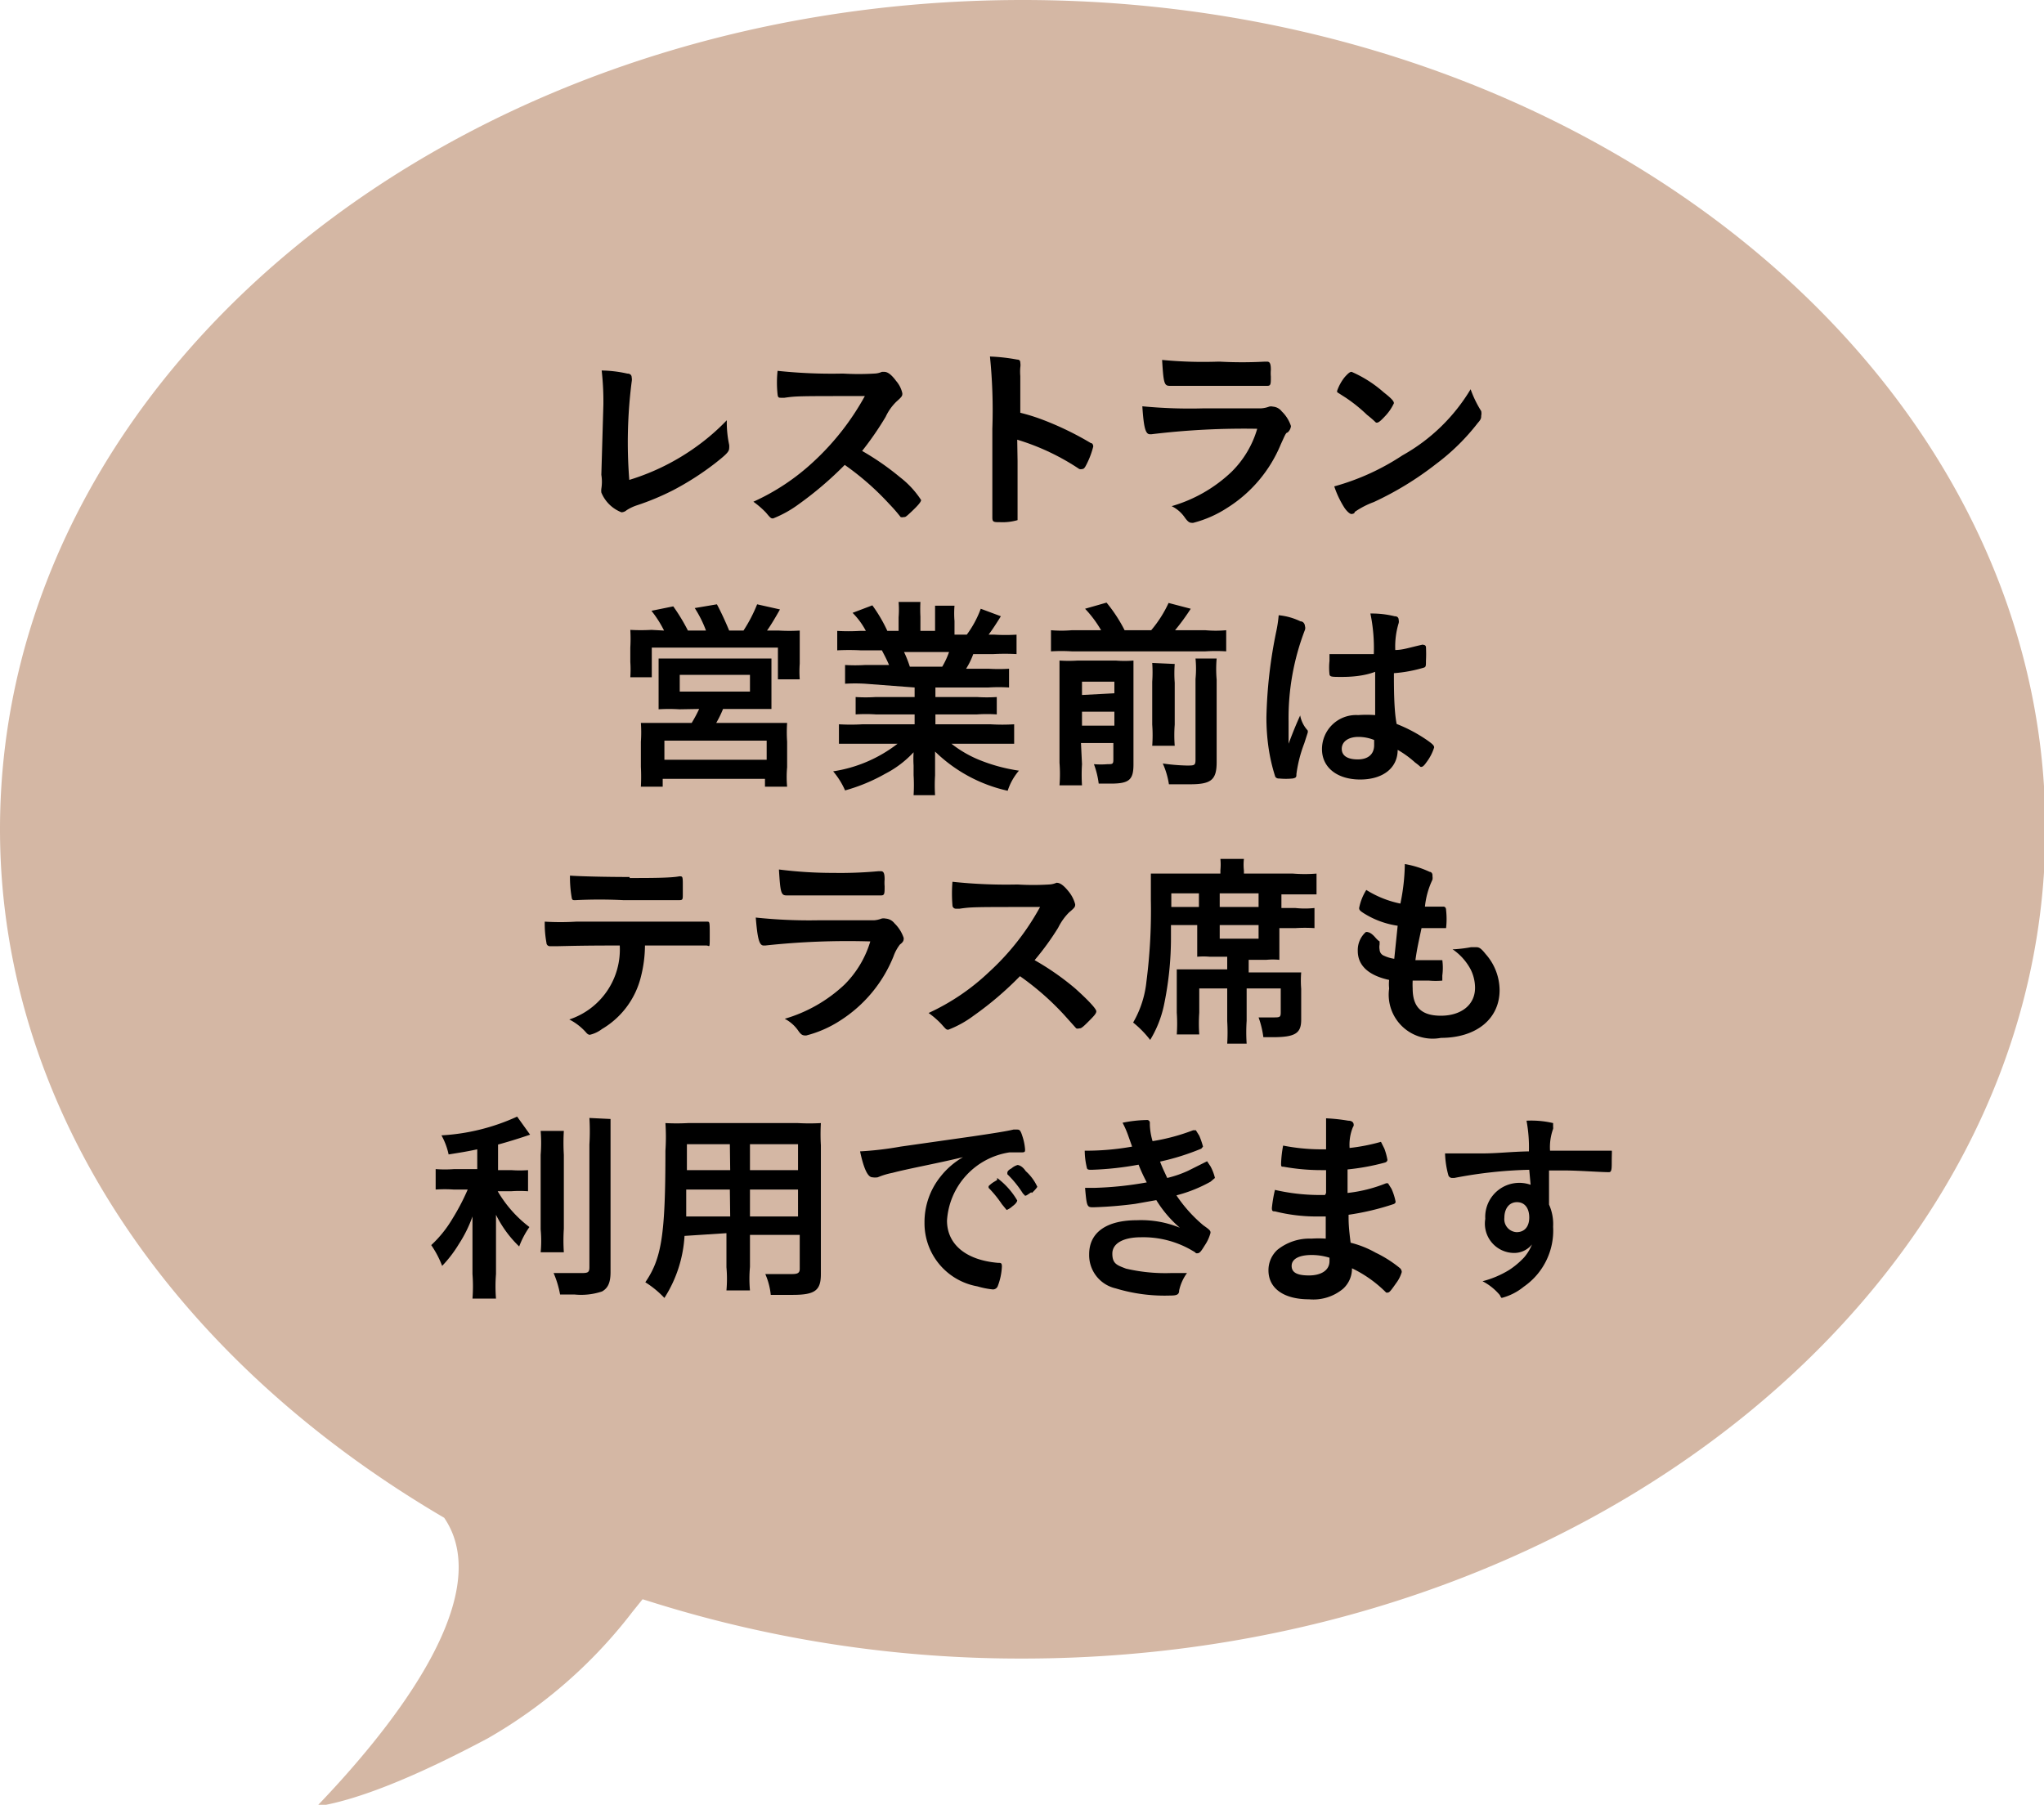 <svg id="レイヤー_1" data-name="レイヤー 1" xmlns="http://www.w3.org/2000/svg" viewBox="0 0 59.96 52.95"><defs><style>.cls-1{fill:#d4b7a4;}</style></defs><path class="cls-1" d="M9.29,53c1.92-2,5.37-6.08,3.74-8.47C4.79,39.7,0,32.25,0,24.33,0,10.92,13.45,0,30,0S60,10.92,60,24.33,46.51,48.66,30,48.66a36.05,36.05,0,0,1-10.7-1.6l-.45-.14-.29.36A14.28,14.28,0,0,1,14.31,51C11.44,52.53,10,52.89,9.29,53Z" transform="translate(0 0)"/><path d="M17.7,11.87a8.1,8.1,0,0,0-.05-1,3.66,3.66,0,0,1,.75.09c.1,0,.13.06.13.11a.33.33,0,0,1,0,.13,14,14,0,0,0-.07,2.88,6.72,6.72,0,0,0,2-1,6.34,6.34,0,0,0,.86-.75v.06a3.16,3.16,0,0,0,.07.66.51.51,0,0,1,0,.1c0,.1-.08.18-.41.44a8.31,8.31,0,0,1-1.23.79,7.49,7.49,0,0,1-1.08.45,1.31,1.31,0,0,0-.29.14.24.24,0,0,1-.15.06,1.05,1.05,0,0,1-.59-.58.49.49,0,0,1,0-.11,1.29,1.29,0,0,0,0-.41Z" transform="translate(0 0)"/><path d="M26.4,14a2.7,2.7,0,0,1,.62.67c0,.05-.08.15-.27.33s-.19.17-.24.17a.16.16,0,0,1-.09,0,4.79,4.79,0,0,0-.34-.39,8,8,0,0,0-1.3-1.14,10.34,10.34,0,0,1-1.36,1.16,3.29,3.29,0,0,1-.74.41c-.06,0-.07,0-.21-.17a2.58,2.58,0,0,0-.37-.32,6.52,6.52,0,0,0,1.77-1.18,7.58,7.58,0,0,0,1.5-1.92c-2,0-2,0-2.36.05h-.09c-.07,0-.1,0-.11-.1a3.19,3.19,0,0,1,0-.69,15.08,15.08,0,0,0,1.92.08,7.64,7.64,0,0,0,.92,0,.59.59,0,0,0,.22-.05h.07c.1,0,.21.08.35.27a.81.81,0,0,1,.18.36c0,.07,0,.09-.17.24a1.49,1.49,0,0,0-.32.45,9.2,9.2,0,0,1-.69,1A7.75,7.75,0,0,1,26.4,14Z" transform="translate(0 0)"/><path d="M29.85,13.52c0,.36,0,1.34,0,1.62v0c0,.06,0,.1,0,.12a1.58,1.58,0,0,1-.51.06c-.19,0-.23,0-.23-.14v0c0-.16,0-1.88,0-2.6a15.52,15.52,0,0,0-.07-2.12,5.41,5.41,0,0,1,.8.09q.09,0,.09.09a.44.44,0,0,1,0,.14,1.45,1.45,0,0,0,0,.25s0,.37,0,1.08a5.59,5.59,0,0,1,.67.21A9,9,0,0,1,32,13c.05,0,.07.06.07.1a2.47,2.47,0,0,1-.2.53c-.05.1-.08.13-.12.13a.16.16,0,0,1-.09,0,6.84,6.84,0,0,0-1.82-.86Z" transform="translate(0 0)"/><path d="M33.78,12.74h-.05c-.13,0-.18-.21-.22-.82a14.52,14.52,0,0,0,1.82.06H37a.8.8,0,0,0,.23-.05.22.22,0,0,1,.11,0,.36.36,0,0,1,.26.14,1.06,1.06,0,0,1,.27.43.29.29,0,0,1-.1.19c-.05,0-.08.09-.2.35A4,4,0,0,1,36,14.9a3.35,3.35,0,0,1-1,.44c-.09,0-.13,0-.24-.15a1,1,0,0,0-.39-.34,4.26,4.26,0,0,0,1.75-1,2.92,2.92,0,0,0,.76-1.27A22.49,22.49,0,0,0,33.78,12.74Zm2-2.13a12.19,12.19,0,0,0,1.32,0h.07c.08,0,.11.06.11.24a1.21,1.21,0,0,0,0,.2v0c0,.21,0,.27-.1.27H37c-.11,0-.56,0-.75,0-.9,0-1.54,0-1.89,0h-.05c-.16,0-.18-.09-.22-.76A12.59,12.59,0,0,0,35.74,10.61Z" transform="translate(0 0)"/><path d="M43.45,12.06a.33.33,0,0,1,0,.14c0,.06,0,.1-.1.21a6.33,6.33,0,0,1-1.22,1.2,9.33,9.33,0,0,1-1.83,1.12,2.46,2.46,0,0,0-.56.29c0,.05-.07.06-.1.06s-.11-.05-.2-.18a2.81,2.81,0,0,1-.3-.63,7,7,0,0,0,2-.91,5.4,5.4,0,0,0,2-1.94A3.19,3.19,0,0,0,43.45,12.06Zm-4-1c.11-.12.15-.15.2-.15a3.56,3.56,0,0,1,.94.6c.23.18.3.26.3.32a1.4,1.4,0,0,1-.25.37c-.14.15-.2.2-.25.2s0,0-.29-.23a4.53,4.53,0,0,0-.62-.5l-.25-.16a.07.07,0,0,1,0-.06A1.36,1.36,0,0,1,39.45,11.06Z" transform="translate(0 0)"/><path d="M19.48,18.5a3.27,3.27,0,0,0-.37-.58l.64-.13a5.6,5.6,0,0,1,.43.71h.53a3.38,3.38,0,0,0-.33-.66l.65-.11c.12.22.27.55.36.77h.42a4.32,4.32,0,0,0,.4-.77l.67.15c-.1.18-.27.47-.38.62h.35a5.17,5.17,0,0,0,.61,0c0,.14,0,.29,0,.51v.46a3.13,3.13,0,0,0,0,.46h-.64V19H19.12v.87h-.63a3.31,3.31,0,0,0,0-.45V19a4.52,4.52,0,0,0,0-.52,5.73,5.73,0,0,0,.62,0Zm.45,2.31a4.82,4.82,0,0,0-.61,0c0-.15,0-.27,0-.52v-.54c0-.18,0-.33,0-.43l.44,0h2.45l.42,0c0,.1,0,.21,0,.45v.52c0,.3,0,.4,0,.51H21.21a3.13,3.13,0,0,1-.2.41h1.54l.54,0a4,4,0,0,0,0,.55v.75a3.1,3.1,0,0,0,0,.57h-.65v-.23h-3v.23h-.64a5.49,5.49,0,0,0,0-.58v-.74a3.91,3.91,0,0,0,0-.55l.54,0h.95a4.1,4.1,0,0,0,.22-.41Zm-.44,1.48h3v-.56h-3Zm.45-2H22v-.49H19.94Z" transform="translate(0 0)"/><path d="M25.38,20.06a4.8,4.8,0,0,0-.59,0v-.55a4.72,4.72,0,0,0,.59,0h.7c-.09-.21-.15-.31-.21-.43h-.62a6.47,6.47,0,0,0-.69,0v-.57a5.62,5.62,0,0,0,.66,0h.18a2.21,2.21,0,0,0-.39-.53l.58-.22a4.37,4.37,0,0,1,.44.75h.33v-.4a2.81,2.81,0,0,0,0-.45H27a4.26,4.26,0,0,0,0,.43v.42h.43V18.2c0-.18,0-.31,0-.43H28a2.72,2.72,0,0,0,0,.45v.4h.36a3,3,0,0,0,.41-.76l.59.22c-.13.21-.24.38-.36.54h.17a5.32,5.32,0,0,0,.65,0v.57a6.39,6.39,0,0,0-.68,0h-.59a2.15,2.15,0,0,1-.21.43H29a5,5,0,0,0,.6,0v.55a4.86,4.86,0,0,0-.6,0H27.44v.28h1.22a4.4,4.4,0,0,0,.58,0v.51a4.3,4.3,0,0,0-.58,0H27.44v.29h1.62a5.73,5.73,0,0,0,.69,0v.57c-.21,0-.42,0-.69,0H27.91a3.41,3.41,0,0,0,.78.46,5,5,0,0,0,1.2.33,1.72,1.72,0,0,0-.33.59,4.42,4.42,0,0,1-2.13-1.15c0,.2,0,.28,0,.41v.29a4.62,4.62,0,0,0,0,.58H26.8a5,5,0,0,0,0-.59v-.28a3.13,3.13,0,0,1,0-.39,3,3,0,0,1-.83.63,5.22,5.22,0,0,1-1.18.49,2.26,2.26,0,0,0-.35-.56,4.08,4.08,0,0,0,1.89-.81H25.31c-.28,0-.49,0-.7,0v-.57a6,6,0,0,0,.69,0h1.53v-.29H25.69a4.47,4.47,0,0,0-.59,0v-.51a4.47,4.47,0,0,0,.59,0h1.14v-.28Zm2.26-.5a2.39,2.39,0,0,0,.2-.43H26.52a3.46,3.46,0,0,1,.17.43Z" transform="translate(0 0)"/><path d="M32.3,18.49a3.3,3.3,0,0,0-.47-.63l.63-.18a4.4,4.4,0,0,1,.53.81h.78a3.51,3.51,0,0,0,.51-.8l.65.17a6.51,6.51,0,0,1-.46.63h.89a3.3,3.3,0,0,0,.61,0v.62a4.82,4.82,0,0,0-.61,0H31.44a4.93,4.93,0,0,0-.61,0v-.62a3.59,3.59,0,0,0,.61,0Zm-.56,3.93a4.88,4.88,0,0,0,0,.62h-.66a4.24,4.24,0,0,0,0-.66V19.9c0-.28,0-.37,0-.52a4.19,4.19,0,0,0,.54,0h1.11a3.14,3.14,0,0,0,.52,0c0,.14,0,.27,0,.58v2.47c0,.45-.13.56-.66.56h-.36a2.5,2.5,0,0,0-.14-.57,2.41,2.41,0,0,0,.4,0c.14,0,.17,0,.17-.13v-.49h-.95Zm.95-2.08V20h-.95v.39Zm0,.95v-.41h-.95v.41Zm1.77-1.81a3.72,3.72,0,0,0,0,.55v1.23a4.09,4.09,0,0,0,0,.62H33.8a4.28,4.28,0,0,0,0-.62V20a3.91,3.91,0,0,0,0-.55Zm1.23-.16a3.52,3.52,0,0,0,0,.62v2.42c0,.52-.16.65-.78.65l-.62,0a2.35,2.35,0,0,0-.18-.61,5.77,5.77,0,0,0,.7.06c.23,0,.26,0,.26-.18V19.92a3.05,3.05,0,0,0,0-.6Z" transform="translate(0 0)"/><path d="M38.36,21.43a.13.13,0,0,1,0,.07s0,0-.1.31a3.94,3.94,0,0,0-.23.9c0,.08,0,.11-.11.13a2,2,0,0,1-.4,0,.12.12,0,0,1-.11-.05,5.22,5.22,0,0,1-.2-.87,6.19,6.19,0,0,1-.06-.88,13.76,13.76,0,0,1,.29-2.52,3.81,3.81,0,0,0,.07-.47,1.89,1.89,0,0,1,.64.18c.09,0,.13.09.13.14a.17.17,0,0,1,0,.11,7.18,7.18,0,0,0-.48,2.68c0,.14,0,.37,0,.66.14-.37.21-.54.34-.83A.89.89,0,0,0,38.36,21.43Zm1-1.57c-.29,0-.35,0-.36-.08a1.79,1.79,0,0,1,0-.39v-.2l.46,0c.33,0,.53,0,.84,0A5,5,0,0,0,40.2,18a2.78,2.78,0,0,1,.71.08c.09,0,.12.05.12.11a.2.2,0,0,1,0,.09,2.35,2.35,0,0,0-.1.79c.22,0,.41-.07.77-.15a.08.08,0,0,1,.06,0,.07.07,0,0,1,.07.06,3.88,3.88,0,0,1,0,.41c0,.15,0,.18-.07.2a4.07,4.07,0,0,1-.87.16c0,.41,0,1.09.08,1.49a4.43,4.43,0,0,1,.9.48c.17.12.2.16.2.21a1.42,1.42,0,0,1-.23.44c-.07.1-.11.13-.15.13s0,0-.18-.13A2.85,2.85,0,0,0,41,22V22c0,.53-.43.87-1.1.87s-1.12-.35-1.12-.89a1,1,0,0,1,1.06-1,3.53,3.53,0,0,1,.5,0c0-.46,0-.46,0-1.27C40,19.84,39.61,19.86,39.37,19.86Zm.49,1.76c-.3,0-.49.14-.49.35s.18.31.47.31.48-.14.48-.42v-.15A1.25,1.25,0,0,0,39.86,21.62Z" transform="translate(0 0)"/><path d="M16.38,27.76h-.24a.1.1,0,0,1-.11-.1,3.06,3.06,0,0,1-.05-.62,7.52,7.52,0,0,0,.92,0l1.42,0c1,0,2.18,0,2.36,0h.06c.08,0,.08,0,.08.41s0,.29-.1.29h0l-1.8,0a3.8,3.8,0,0,1-.12.92,2.46,2.46,0,0,1-1.14,1.53.94.94,0,0,1-.36.17s-.05,0-.1-.06a1.67,1.67,0,0,0-.5-.39,2.16,2.16,0,0,0,1.48-2.17C17.17,27.74,16.84,27.75,16.38,27.76Zm2.09-2c.58,0,1.21,0,1.46-.05h0c.09,0,.1,0,.1.23v.29c0,.17,0,.18-.13.18h-.07l-1.53,0a14.06,14.06,0,0,0-1.43,0h0c-.06,0-.09,0-.1-.08a3.52,3.52,0,0,1-.05-.64C17,25.71,17.74,25.73,18.47,25.73Z" transform="translate(0 0)"/><path d="M22.45,27.74H22.4c-.13,0-.18-.21-.23-.82A14.85,14.85,0,0,0,24,27h1.64a.74.74,0,0,0,.22-.05.27.27,0,0,1,.12,0,.36.36,0,0,1,.26.14,1.06,1.06,0,0,1,.27.43c0,.06,0,.11-.11.19a1.25,1.25,0,0,0-.19.35,4,4,0,0,1-1.56,1.88,3.35,3.35,0,0,1-1,.44c-.09,0-.14,0-.24-.15a1.1,1.1,0,0,0-.39-.34,4.32,4.32,0,0,0,1.75-1,3,3,0,0,0,.76-1.27A22.49,22.49,0,0,0,22.45,27.74Zm2-2.13a12.19,12.19,0,0,0,1.32-.05h.07c.08,0,.11.06.11.24a1.21,1.21,0,0,0,0,.2v0c0,.21,0,.27-.1.27h-.13c-.11,0-.56,0-.75,0-.9,0-1.54,0-1.9,0h0c-.16,0-.18-.09-.22-.76A12.59,12.59,0,0,0,24.41,25.61Z" transform="translate(0 0)"/><path d="M31.54,29c.39.35.62.6.62.67s-.08.15-.26.33-.2.17-.24.17a.12.12,0,0,1-.09,0l-.35-.39a8,8,0,0,0-1.3-1.14,9.73,9.73,0,0,1-1.36,1.16,3.09,3.09,0,0,1-.74.41c-.06,0-.06,0-.21-.17a2.58,2.58,0,0,0-.37-.32A6.52,6.52,0,0,0,29,28.53a7.39,7.39,0,0,0,1.51-1.92c-2,0-2,0-2.36.05h-.1a.1.1,0,0,1-.11-.1,4.17,4.17,0,0,1,0-.69,14.8,14.8,0,0,0,1.91.08,7.54,7.54,0,0,0,.92,0,.59.59,0,0,0,.22-.05H31c.1,0,.21.08.36.27a1,1,0,0,1,.18.36c0,.07,0,.09-.18.24a1.7,1.7,0,0,0-.32.45,7.92,7.92,0,0,1-.69.95A7.75,7.75,0,0,1,31.54,29Z" transform="translate(0 0)"/><path d="M34.35,27.14v.37a9.64,9.64,0,0,1-.21,2,3.26,3.26,0,0,1-.4,1,3,3,0,0,0-.5-.51,3,3,0,0,0,.39-1.2,16.22,16.22,0,0,0,.13-2.39c0-.36,0-.53,0-.78.21,0,.45,0,.71,0H35.8v-.1a1.69,1.69,0,0,0,0-.33h.69a1.46,1.46,0,0,0,0,.34v.09h1.44a4.33,4.33,0,0,0,.69,0v.61l-.6,0h-.43v.4H38a2.61,2.61,0,0,0,.56,0v.59a4.28,4.28,0,0,0-.56,0h-.47v.59c0,.14,0,.22,0,.34a2.06,2.06,0,0,0-.38,0h-.52v.37h1l.54,0a3,3,0,0,0,0,.48v.91c0,.4-.18.51-.84.51h-.27a2.73,2.73,0,0,0-.14-.58l.42,0c.2,0,.23,0,.23-.15V29h-1v.95a4.94,4.94,0,0,0,0,.67H36a5.51,5.51,0,0,0,0-.66V29h-.82v.71a4.59,4.59,0,0,0,0,.64h-.66a4.71,4.71,0,0,0,0-.64v-.8c0-.19,0-.32,0-.47l.53,0H36v-.37h-.51a2,2,0,0,0-.37,0c0-.12,0-.22,0-.34v-.59Zm.82-.53v-.4h-.81v.4Zm1.75,0v-.4H35.78v.4Zm-1.14.93h1.14v-.4H35.78Z" transform="translate(0 0)"/><path d="M41,27.16a2.55,2.55,0,0,1-1-.37c-.11-.07-.13-.1-.13-.15a1.55,1.55,0,0,1,.21-.53,3,3,0,0,0,1,.4,6,6,0,0,0,.13-1.16,2.86,2.86,0,0,1,.73.23c.06,0,.09.07.08.12a.29.29,0,0,1,0,.11,2.41,2.41,0,0,0-.22.79h.55s.07,0,.07.1a2.34,2.34,0,0,1,0,.53s-.1,0-.35,0h-.37c-.13.61-.13.61-.18.94l.35,0h.33c.06,0,.09,0,.11,0a1.74,1.74,0,0,1,0,.45c0,.1,0,.13,0,.15a2.15,2.15,0,0,1-.39,0l-.48,0a2.3,2.3,0,0,0,0,.23c0,.55.26.8.83.8s1-.3,1-.82a1.22,1.22,0,0,0-.13-.54,1.66,1.66,0,0,0-.53-.59h.06a4.11,4.11,0,0,0,.48-.06l.16,0c.09,0,.15.05.27.2a1.61,1.61,0,0,1,.41,1.06c0,.84-.68,1.4-1.72,1.4A1.29,1.29,0,0,1,40.75,29a1.14,1.14,0,0,1,0-.25c-.6-.13-.92-.42-.92-.85a.71.71,0,0,1,.23-.55.09.09,0,0,1,.07,0s.08,0,.21.15.13.1.13.13,0,0,0,.08a.42.42,0,0,0,0,.15.2.2,0,0,0,.13.18,1.08,1.08,0,0,0,.3.09Z" transform="translate(0 0)"/><path d="M14,33.72c-.33.07-.47.09-.84.15a2,2,0,0,0-.21-.56,6.14,6.14,0,0,0,2.22-.55l.38.53c-.35.12-.68.22-.94.29v.75H15a3.28,3.28,0,0,0,.49,0v.62a3.55,3.55,0,0,0-.5,0H14.6A3.59,3.59,0,0,0,15.53,36a2.57,2.57,0,0,0-.3.57,3.31,3.31,0,0,1-.68-.93c0,.21,0,.44,0,.74v1a4.43,4.43,0,0,0,0,.72h-.69a4.75,4.75,0,0,0,0-.72v-1c0-.24,0-.5,0-.69a3.77,3.77,0,0,1-.4.81,3.63,3.63,0,0,1-.49.64,2.85,2.85,0,0,0-.32-.61,3.43,3.43,0,0,0,.62-.77,6.57,6.57,0,0,0,.45-.86h-.41a3.79,3.79,0,0,0-.53,0V34.3a3.48,3.48,0,0,0,.54,0H14Zm2.54-.54a5.93,5.93,0,0,0,0,.7v2.17a5.29,5.29,0,0,0,0,.69h-.68a3.55,3.55,0,0,0,0-.67V33.88a4.39,4.39,0,0,0,0-.7Zm1.37-.35c0,.23,0,.45,0,.78v3.71c0,.3-.07.47-.25.57a1.93,1.93,0,0,1-.8.09h-.43a2.85,2.85,0,0,0-.19-.63c.31,0,.55,0,.77,0s.28,0,.28-.17v-3.6a6.46,6.46,0,0,0,0-.78Z" transform="translate(0 0)"/><path d="M20.08,36.26a3.77,3.77,0,0,1-.59,1.82,2.84,2.84,0,0,0-.56-.46c.48-.7.59-1.39.59-3.86a6,6,0,0,0,0-.81,6.24,6.24,0,0,0,.66,0h3.23a6.05,6.05,0,0,0,.67,0,5.55,5.55,0,0,0,0,.65v3.78c0,.48-.17.61-.83.61l-.64,0a2,2,0,0,0-.16-.61c.29,0,.54,0,.72,0s.29,0,.29-.15v-1H22v.94a3.81,3.81,0,0,0,0,.69h-.69a3.82,3.82,0,0,0,0-.68v-1Zm1.33-1.36H20.13c0,.15,0,.28,0,.36v.43h1.29Zm0-1.33H20.15v.76h1.27Zm2,.76v-.76H22v.76Zm0,1.36V34.9H22v.79Z" transform="translate(0 0)"/><path d="M26.18,34.41a2.18,2.18,0,0,0-.43.13.45.45,0,0,1-.16,0c-.13,0-.25-.24-.36-.76a9.7,9.7,0,0,0,1.19-.14l2.11-.3c.54-.08,1-.15,1.2-.2h.09c.08,0,.11,0,.17.19a1.59,1.59,0,0,1,.08.39c0,.07,0,.09-.11.09s-.24,0-.35,0a2.16,2.16,0,0,0-1.83,2c0,.7.56,1.16,1.49,1.24.09,0,.12,0,.12.11a1.81,1.81,0,0,1-.12.57.15.15,0,0,1-.15.1,2.47,2.47,0,0,1-.45-.09,1.88,1.88,0,0,1-1.55-1.87,2.13,2.13,0,0,1,.47-1.35,2.29,2.29,0,0,1,.66-.57C27.46,34.14,26.63,34.29,26.18,34.41Zm3.07.15a2.21,2.21,0,0,1,.59.66s0,.07-.14.17a.58.58,0,0,1-.17.11h0s0,0-.14-.17a3.29,3.29,0,0,0-.39-.48l0,0,0-.05a.88.88,0,0,1,.15-.12l.1-.06,0,0h0Zm1,.42c-.09.06-.14.1-.17.1s0,0-.07-.06a3.08,3.08,0,0,0-.46-.57l0-.05s0-.06.12-.12a.47.47,0,0,1,.18-.1s.12,0,.24.18a1.4,1.4,0,0,1,.34.46S30.39,34.89,30.27,35Z" transform="translate(0 0)"/><path d="M33.4,34.17a9.11,9.11,0,0,1-1.37.15c-.1,0-.14,0-.15-.07a2.2,2.2,0,0,1-.06-.49,7.61,7.61,0,0,0,1.39-.12l-.11-.31a2.71,2.71,0,0,0-.17-.39,3.86,3.86,0,0,1,.71-.08.08.08,0,0,1,.09.09V33a1.93,1.93,0,0,0,.08.48A5.91,5.91,0,0,0,35,33.16l.08,0s0,0,.1.16a2.43,2.43,0,0,1,.11.32s0,0-.05.06a7.05,7.05,0,0,1-1.21.38c.08.21.11.26.21.48a3.27,3.27,0,0,0,.61-.21l.56-.28h0s0,0,.1.15a1.41,1.41,0,0,1,.13.34s0,0-.13.11a4.17,4.17,0,0,1-1,.4,4.18,4.18,0,0,0,.79.88c.2.14.21.16.21.22a1.21,1.21,0,0,1-.17.37c-.11.18-.15.23-.22.23s0,0-.13-.07a2.83,2.83,0,0,0-1.52-.4c-.52,0-.84.18-.84.48s.14.34.4.44a5.05,5.05,0,0,0,1.31.13h.48a1.35,1.35,0,0,0-.23.51c0,.13-.08.15-.27.15a4.93,4.93,0,0,1-1.59-.21,1,1,0,0,1-.78-1c0-.65.52-1,1.4-1a3,3,0,0,1,1.26.22,3.42,3.42,0,0,1-.69-.81l-.62.11a12,12,0,0,1-1.22.1c-.19,0-.2,0-.25-.57h.29a10.06,10.06,0,0,0,1.52-.16C33.55,34.52,33.47,34.35,33.4,34.17Z" transform="translate(0 0)"/><path d="M38.9,35c0-.3,0-.3,0-.67h-.13a6.24,6.24,0,0,1-1.12-.1c-.06,0-.07,0-.07-.09a3.38,3.38,0,0,1,.06-.53,5.8,5.8,0,0,0,1.11.11h.15v-.39c0-.21,0-.31,0-.52a5.33,5.33,0,0,1,.65.07c.12,0,.16.06.16.12s0,0-.05.14a1.38,1.38,0,0,0-.07.54,5.56,5.56,0,0,0,.92-.18h0s0,0,.1.2a1.88,1.88,0,0,1,.09.33s0,.06-.08.08a6.73,6.73,0,0,1-1.09.2V35a4.27,4.27,0,0,0,1.12-.28.11.11,0,0,1,.07,0s0,0,.1.16a1.7,1.7,0,0,1,.12.38s0,.05-.07.07a7.6,7.6,0,0,1-1.31.31c0,.22,0,.35.06.82a2.92,2.92,0,0,1,.73.29,3.54,3.54,0,0,1,.71.45.16.16,0,0,1,.06.12,1,1,0,0,1-.16.32c-.14.2-.2.28-.24.28a.09.09,0,0,1-.06,0,3.63,3.63,0,0,0-1-.71.8.8,0,0,1-.26.6,1.36,1.36,0,0,1-1,.31c-.74,0-1.19-.32-1.19-.85a.81.81,0,0,1,.26-.6,1.5,1.5,0,0,1,1-.33,3,3,0,0,1,.42,0c0-.39,0-.52,0-.65h-.29a5,5,0,0,1-1.2-.15c-.06,0-.09,0-.09-.1a4.05,4.05,0,0,1,.09-.53,5.85,5.85,0,0,0,1.29.15h.18Zm-.42,1.82c-.38,0-.59.12-.59.32s.17.28.51.28S39,37.28,39,37v-.1A1.77,1.77,0,0,0,38.48,36.82Z" transform="translate(0 0)"/><path d="M44.86,34.32a13,13,0,0,0-2.2.24h-.07a.12.12,0,0,1-.1-.07,2.68,2.68,0,0,1-.1-.65h.15l.94,0c.45,0,.83-.05,1.37-.06a4.26,4.26,0,0,0-.07-.9,2.8,2.8,0,0,1,.78.07s0,0,0,.11a.18.18,0,0,1,0,.06,1.58,1.58,0,0,0-.09.64c.88,0,1,0,1.61,0,.16,0,.19,0,.2,0s0,.12,0,.32,0,.31-.08.31h0c-.26,0-.9-.05-1.32-.05h-.44v1a1.4,1.4,0,0,1,.12.65,2,2,0,0,1-.86,1.76,1.69,1.69,0,0,1-.65.33A.19.19,0,0,1,44,38a1.65,1.65,0,0,0-.51-.41,2.86,2.86,0,0,0,.78-.33,2.38,2.38,0,0,0,.44-.37,1.33,1.33,0,0,0,.23-.38.67.67,0,0,1-.54.25.86.86,0,0,1-.83-1,1,1,0,0,1,1.33-1Zm-.73,1.41a.38.38,0,0,0,.36.42c.23,0,.37-.16.37-.43s-.13-.45-.36-.45S44.13,35.46,44.13,35.73Z" transform="translate(0 0)"/></svg>